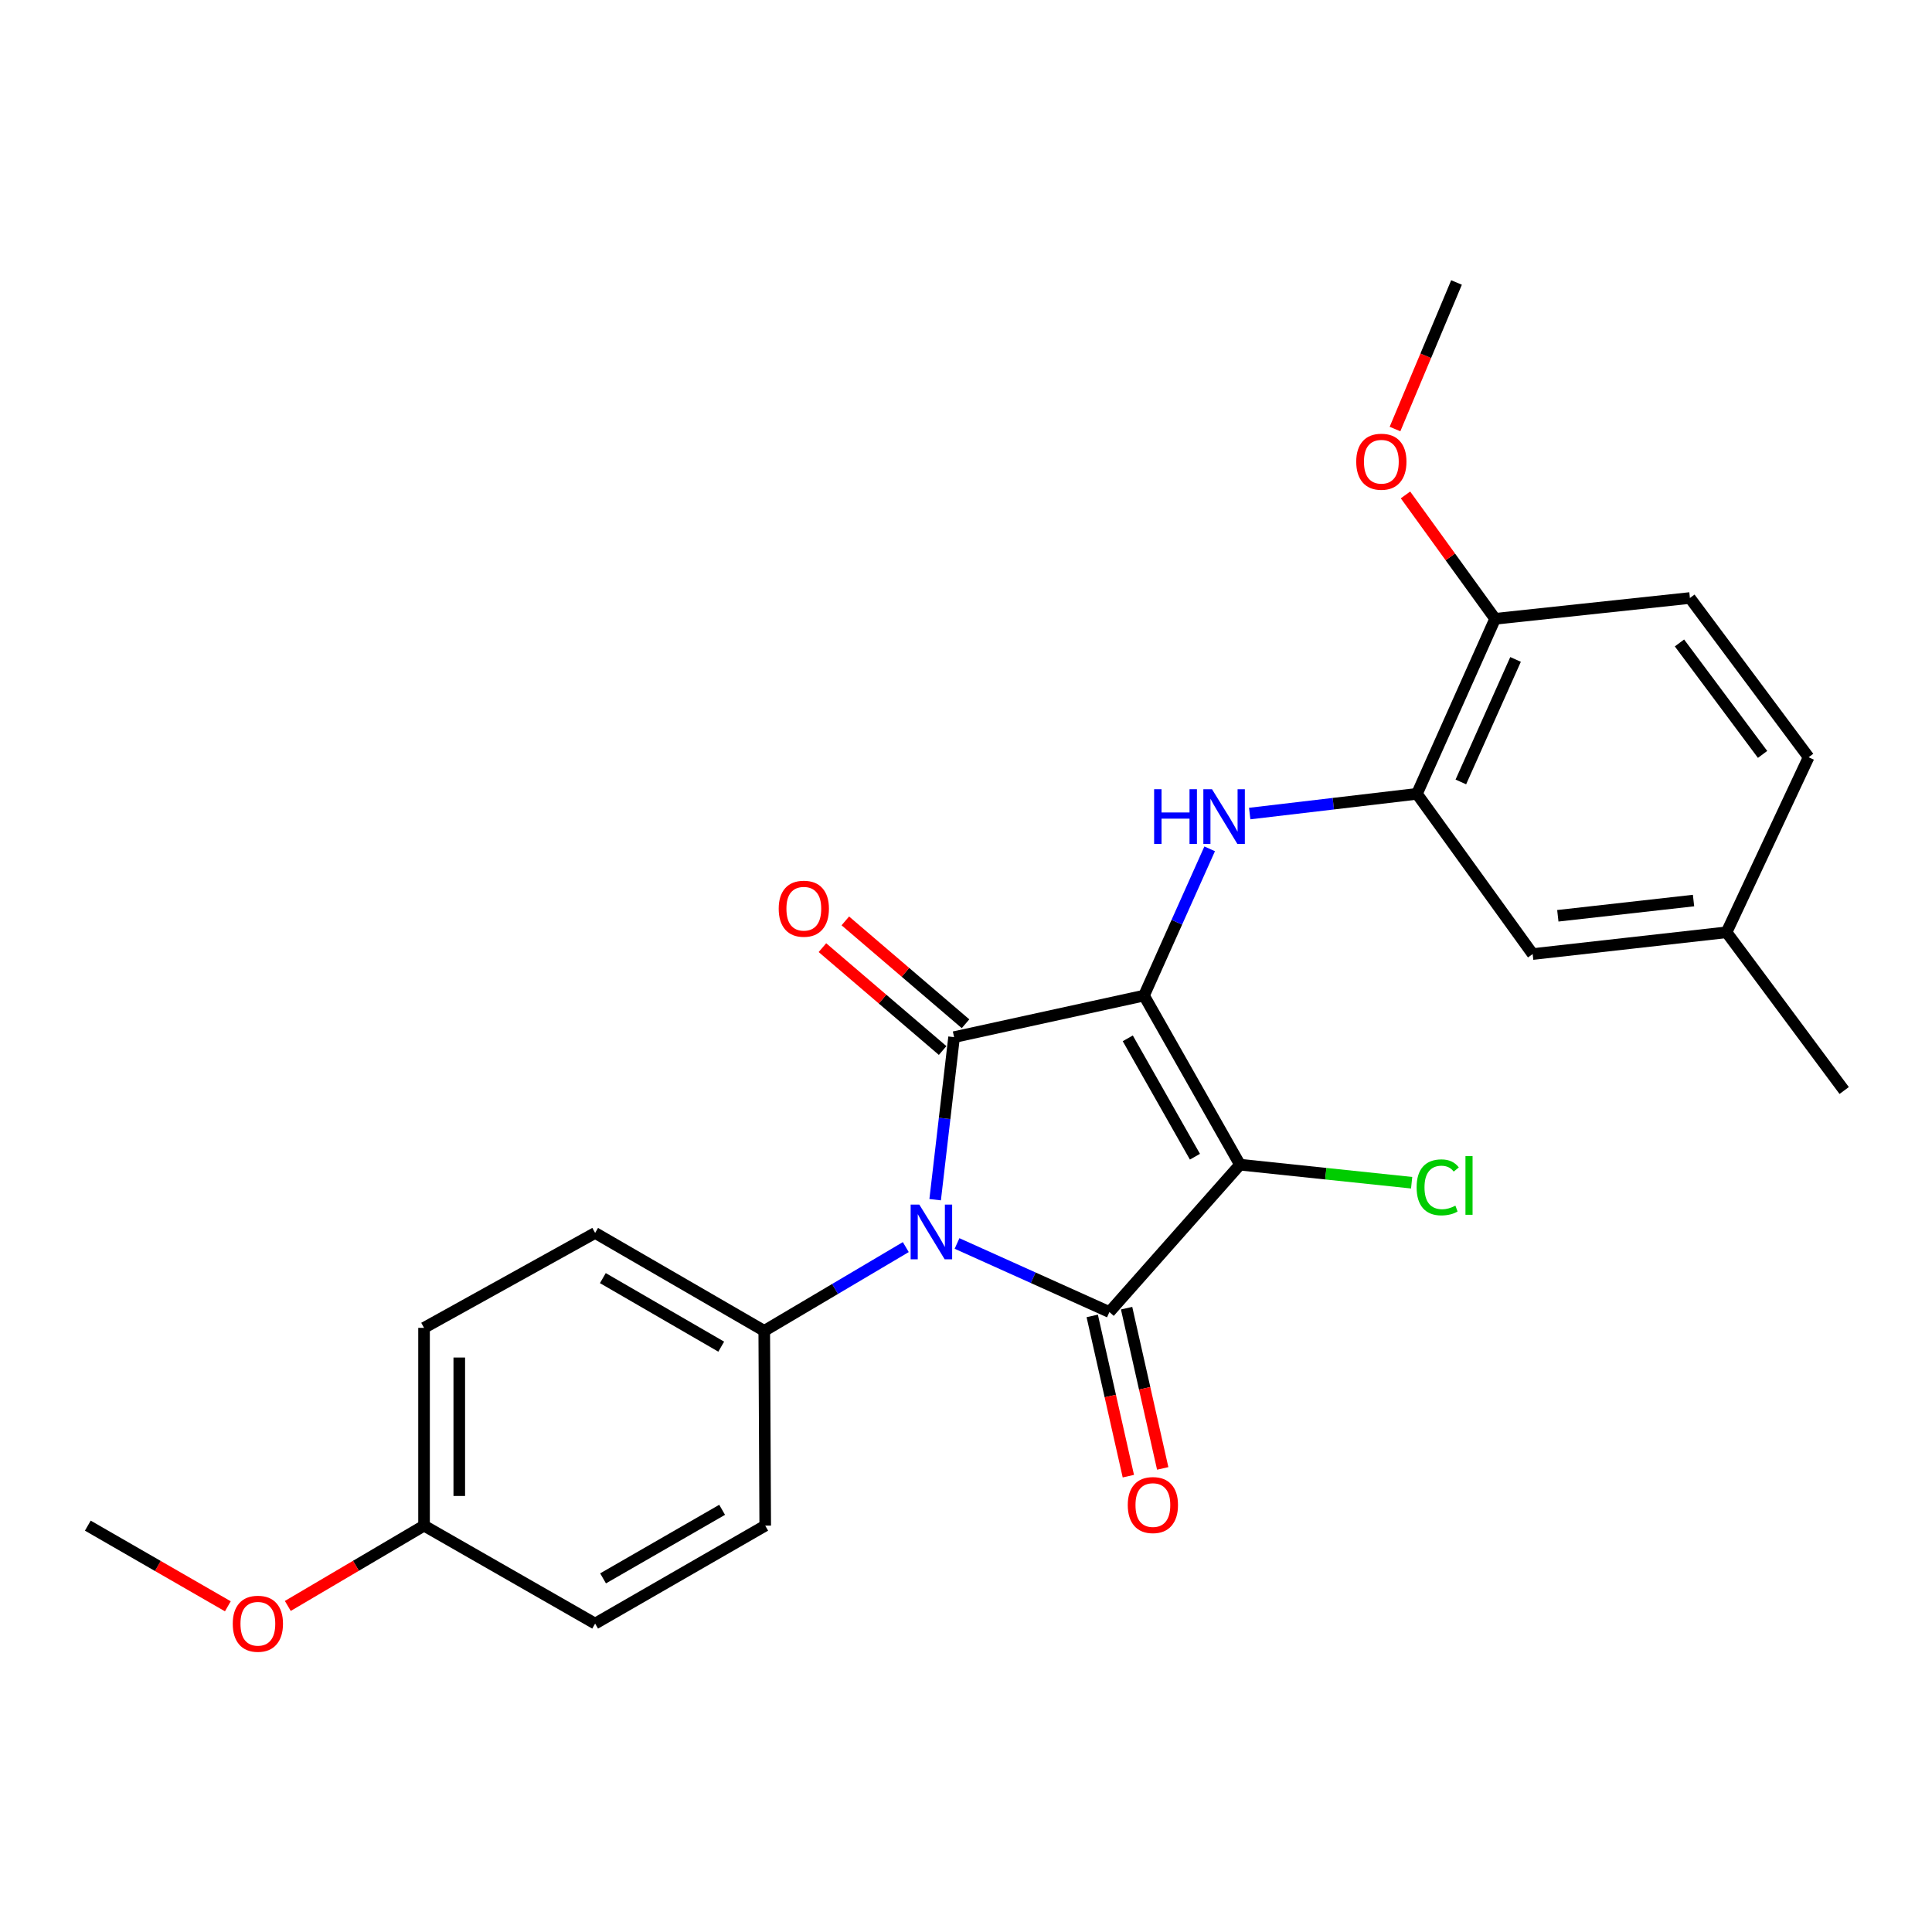 <?xml version='1.0' encoding='iso-8859-1'?>
<svg version='1.1' baseProfile='full'
              xmlns='http://www.w3.org/2000/svg'
                      xmlns:rdkit='http://www.rdkit.org/xml'
                      xmlns:xlink='http://www.w3.org/1999/xlink'
                  xml:space='preserve'
width='1000px' height='1000px' viewBox='0 0 1000 1000'>
<!-- END OF HEADER -->
<rect style='opacity:1.0;fill:#FFFFFF;stroke:none' width='1000' height='1000' x='0' y='0'> </rect>
<path class='bond-0' d='M 592.141,515.313 L 641.807,602.835' style='fill:none;fill-rule:evenodd;stroke:#000000;stroke-width:6px;stroke-linecap:butt;stroke-linejoin:miter;stroke-opacity:1' />
<path class='bond-0' d='M 583.733,537.441 L 618.499,598.706' style='fill:none;fill-rule:evenodd;stroke:#000000;stroke-width:6px;stroke-linecap:butt;stroke-linejoin:miter;stroke-opacity:1' />
<path class='bond-2' d='M 592.141,515.313 L 493.831,536.819' style='fill:none;fill-rule:evenodd;stroke:#000000;stroke-width:6px;stroke-linecap:butt;stroke-linejoin:miter;stroke-opacity:1' />
<path class='bond-4' d='M 592.141,515.313 L 609.132,477.333' style='fill:none;fill-rule:evenodd;stroke:#000000;stroke-width:6px;stroke-linecap:butt;stroke-linejoin:miter;stroke-opacity:1' />
<path class='bond-4' d='M 609.132,477.333 L 626.122,439.353' style='fill:none;fill-rule:evenodd;stroke:#0000FF;stroke-width:6px;stroke-linecap:butt;stroke-linejoin:miter;stroke-opacity:1' />
<path class='bond-3' d='M 641.807,602.835 L 574.231,679.112' style='fill:none;fill-rule:evenodd;stroke:#000000;stroke-width:6px;stroke-linecap:butt;stroke-linejoin:miter;stroke-opacity:1' />
<path class='bond-9' d='M 641.807,602.835 L 686.237,607.505' style='fill:none;fill-rule:evenodd;stroke:#000000;stroke-width:6px;stroke-linecap:butt;stroke-linejoin:miter;stroke-opacity:1' />
<path class='bond-9' d='M 686.237,607.505 L 730.666,612.175' style='fill:none;fill-rule:evenodd;stroke:#00CC00;stroke-width:6px;stroke-linecap:butt;stroke-linejoin:miter;stroke-opacity:1' />
<path class='bond-1' d='M 484.035,620.953 L 488.933,578.886' style='fill:none;fill-rule:evenodd;stroke:#0000FF;stroke-width:6px;stroke-linecap:butt;stroke-linejoin:miter;stroke-opacity:1' />
<path class='bond-1' d='M 488.933,578.886 L 493.831,536.819' style='fill:none;fill-rule:evenodd;stroke:#000000;stroke-width:6px;stroke-linecap:butt;stroke-linejoin:miter;stroke-opacity:1' />
<path class='bond-6' d='M 468.837,645.495 L 432.204,667.176' style='fill:none;fill-rule:evenodd;stroke:#0000FF;stroke-width:6px;stroke-linecap:butt;stroke-linejoin:miter;stroke-opacity:1' />
<path class='bond-6' d='M 432.204,667.176 L 395.572,688.857' style='fill:none;fill-rule:evenodd;stroke:#000000;stroke-width:6px;stroke-linecap:butt;stroke-linejoin:miter;stroke-opacity:1' />
<path class='bond-25' d='M 495.356,643.62 L 534.794,661.366' style='fill:none;fill-rule:evenodd;stroke:#0000FF;stroke-width:6px;stroke-linecap:butt;stroke-linejoin:miter;stroke-opacity:1' />
<path class='bond-25' d='M 534.794,661.366 L 574.231,679.112' style='fill:none;fill-rule:evenodd;stroke:#000000;stroke-width:6px;stroke-linecap:butt;stroke-linejoin:miter;stroke-opacity:1' />
<path class='bond-7' d='M 499.758,529.892 L 468.649,503.272' style='fill:none;fill-rule:evenodd;stroke:#000000;stroke-width:6px;stroke-linecap:butt;stroke-linejoin:miter;stroke-opacity:1' />
<path class='bond-7' d='M 468.649,503.272 L 437.541,476.653' style='fill:none;fill-rule:evenodd;stroke:#FF0000;stroke-width:6px;stroke-linecap:butt;stroke-linejoin:miter;stroke-opacity:1' />
<path class='bond-7' d='M 487.904,543.746 L 456.795,517.126' style='fill:none;fill-rule:evenodd;stroke:#000000;stroke-width:6px;stroke-linecap:butt;stroke-linejoin:miter;stroke-opacity:1' />
<path class='bond-7' d='M 456.795,517.126 L 425.686,490.507' style='fill:none;fill-rule:evenodd;stroke:#FF0000;stroke-width:6px;stroke-linecap:butt;stroke-linejoin:miter;stroke-opacity:1' />
<path class='bond-8' d='M 565.338,681.117 L 574.685,722.588' style='fill:none;fill-rule:evenodd;stroke:#000000;stroke-width:6px;stroke-linecap:butt;stroke-linejoin:miter;stroke-opacity:1' />
<path class='bond-8' d='M 574.685,722.588 L 584.032,764.058' style='fill:none;fill-rule:evenodd;stroke:#FF0000;stroke-width:6px;stroke-linecap:butt;stroke-linejoin:miter;stroke-opacity:1' />
<path class='bond-8' d='M 583.125,677.108 L 592.472,718.578' style='fill:none;fill-rule:evenodd;stroke:#000000;stroke-width:6px;stroke-linecap:butt;stroke-linejoin:miter;stroke-opacity:1' />
<path class='bond-8' d='M 592.472,718.578 L 601.819,760.049' style='fill:none;fill-rule:evenodd;stroke:#FF0000;stroke-width:6px;stroke-linecap:butt;stroke-linejoin:miter;stroke-opacity:1' />
<path class='bond-5' d='M 646.845,421.093 L 690.128,415.989' style='fill:none;fill-rule:evenodd;stroke:#0000FF;stroke-width:6px;stroke-linecap:butt;stroke-linejoin:miter;stroke-opacity:1' />
<path class='bond-5' d='M 690.128,415.989 L 733.411,410.885' style='fill:none;fill-rule:evenodd;stroke:#000000;stroke-width:6px;stroke-linecap:butt;stroke-linejoin:miter;stroke-opacity:1' />
<path class='bond-10' d='M 733.411,410.885 L 773.87,320.294' style='fill:none;fill-rule:evenodd;stroke:#000000;stroke-width:6px;stroke-linecap:butt;stroke-linejoin:miter;stroke-opacity:1' />
<path class='bond-10' d='M 756.129,404.732 L 784.45,341.318' style='fill:none;fill-rule:evenodd;stroke:#000000;stroke-width:6px;stroke-linecap:butt;stroke-linejoin:miter;stroke-opacity:1' />
<path class='bond-11' d='M 733.411,410.885 L 793.309,493.818' style='fill:none;fill-rule:evenodd;stroke:#000000;stroke-width:6px;stroke-linecap:butt;stroke-linejoin:miter;stroke-opacity:1' />
<path class='bond-12' d='M 395.572,688.857 L 308.04,638.168' style='fill:none;fill-rule:evenodd;stroke:#000000;stroke-width:6px;stroke-linecap:butt;stroke-linejoin:miter;stroke-opacity:1' />
<path class='bond-12' d='M 373.304,697.033 L 312.032,661.55' style='fill:none;fill-rule:evenodd;stroke:#000000;stroke-width:6px;stroke-linecap:butt;stroke-linejoin:miter;stroke-opacity:1' />
<path class='bond-13' d='M 395.572,688.857 L 396.078,789.669' style='fill:none;fill-rule:evenodd;stroke:#000000;stroke-width:6px;stroke-linecap:butt;stroke-linejoin:miter;stroke-opacity:1' />
<path class='bond-14' d='M 773.87,320.294 L 874.692,309.526' style='fill:none;fill-rule:evenodd;stroke:#000000;stroke-width:6px;stroke-linecap:butt;stroke-linejoin:miter;stroke-opacity:1' />
<path class='bond-20' d='M 773.87,320.294 L 750.675,288.233' style='fill:none;fill-rule:evenodd;stroke:#000000;stroke-width:6px;stroke-linecap:butt;stroke-linejoin:miter;stroke-opacity:1' />
<path class='bond-20' d='M 750.675,288.233 L 727.48,256.172' style='fill:none;fill-rule:evenodd;stroke:#FF0000;stroke-width:6px;stroke-linecap:butt;stroke-linejoin:miter;stroke-opacity:1' />
<path class='bond-15' d='M 793.309,493.818 L 893.655,482.553' style='fill:none;fill-rule:evenodd;stroke:#000000;stroke-width:6px;stroke-linecap:butt;stroke-linejoin:miter;stroke-opacity:1' />
<path class='bond-15' d='M 806.327,474.008 L 876.569,466.123' style='fill:none;fill-rule:evenodd;stroke:#000000;stroke-width:6px;stroke-linecap:butt;stroke-linejoin:miter;stroke-opacity:1' />
<path class='bond-18' d='M 308.04,638.168 L 219.485,687.297' style='fill:none;fill-rule:evenodd;stroke:#000000;stroke-width:6px;stroke-linecap:butt;stroke-linejoin:miter;stroke-opacity:1' />
<path class='bond-19' d='M 396.078,789.669 L 308.04,840.369' style='fill:none;fill-rule:evenodd;stroke:#000000;stroke-width:6px;stroke-linecap:butt;stroke-linejoin:miter;stroke-opacity:1' />
<path class='bond-19' d='M 373.773,781.473 L 312.146,816.963' style='fill:none;fill-rule:evenodd;stroke:#000000;stroke-width:6px;stroke-linecap:butt;stroke-linejoin:miter;stroke-opacity:1' />
<path class='bond-26' d='M 874.692,309.526 L 936.14,391.942' style='fill:none;fill-rule:evenodd;stroke:#000000;stroke-width:6px;stroke-linecap:butt;stroke-linejoin:miter;stroke-opacity:1' />
<path class='bond-26' d='M 869.291,332.787 L 912.305,390.478' style='fill:none;fill-rule:evenodd;stroke:#000000;stroke-width:6px;stroke-linecap:butt;stroke-linejoin:miter;stroke-opacity:1' />
<path class='bond-17' d='M 893.655,482.553 L 936.14,391.942' style='fill:none;fill-rule:evenodd;stroke:#000000;stroke-width:6px;stroke-linecap:butt;stroke-linejoin:miter;stroke-opacity:1' />
<path class='bond-22' d='M 893.655,482.553 L 954.545,564.443' style='fill:none;fill-rule:evenodd;stroke:#000000;stroke-width:6px;stroke-linecap:butt;stroke-linejoin:miter;stroke-opacity:1' />
<path class='bond-16' d='M 219.485,789.669 L 308.04,840.369' style='fill:none;fill-rule:evenodd;stroke:#000000;stroke-width:6px;stroke-linecap:butt;stroke-linejoin:miter;stroke-opacity:1' />
<path class='bond-21' d='M 219.485,789.669 L 184.227,810.452' style='fill:none;fill-rule:evenodd;stroke:#000000;stroke-width:6px;stroke-linecap:butt;stroke-linejoin:miter;stroke-opacity:1' />
<path class='bond-21' d='M 184.227,810.452 L 148.969,831.235' style='fill:none;fill-rule:evenodd;stroke:#FF0000;stroke-width:6px;stroke-linecap:butt;stroke-linejoin:miter;stroke-opacity:1' />
<path class='bond-27' d='M 219.485,789.669 L 219.485,687.297' style='fill:none;fill-rule:evenodd;stroke:#000000;stroke-width:6px;stroke-linecap:butt;stroke-linejoin:miter;stroke-opacity:1' />
<path class='bond-27' d='M 237.719,774.313 L 237.719,702.653' style='fill:none;fill-rule:evenodd;stroke:#000000;stroke-width:6px;stroke-linecap:butt;stroke-linejoin:miter;stroke-opacity:1' />
<path class='bond-23' d='M 722.051,222.068 L 737.973,184.14' style='fill:none;fill-rule:evenodd;stroke:#FF0000;stroke-width:6px;stroke-linecap:butt;stroke-linejoin:miter;stroke-opacity:1' />
<path class='bond-23' d='M 737.973,184.14 L 753.894,146.213' style='fill:none;fill-rule:evenodd;stroke:#000000;stroke-width:6px;stroke-linecap:butt;stroke-linejoin:miter;stroke-opacity:1' />
<path class='bond-24' d='M 117.933,831.418 L 81.694,810.544' style='fill:none;fill-rule:evenodd;stroke:#FF0000;stroke-width:6px;stroke-linecap:butt;stroke-linejoin:miter;stroke-opacity:1' />
<path class='bond-24' d='M 81.694,810.544 L 45.455,789.669' style='fill:none;fill-rule:evenodd;stroke:#000000;stroke-width:6px;stroke-linecap:butt;stroke-linejoin:miter;stroke-opacity:1' />
<path  class='atom-2' d='M 475.83 623.491
L 485.11 638.491
Q 486.03 639.971, 487.51 642.651
Q 488.99 645.331, 489.07 645.491
L 489.07 623.491
L 492.83 623.491
L 492.83 651.811
L 488.95 651.811
L 478.99 635.411
Q 477.83 633.491, 476.59 631.291
Q 475.39 629.091, 475.03 628.411
L 475.03 651.811
L 471.35 651.811
L 471.35 623.491
L 475.83 623.491
' fill='#0000FF'/>
<path  class='atom-5' d='M 597.372 408.496
L 601.212 408.496
L 601.212 420.536
L 615.692 420.536
L 615.692 408.496
L 619.532 408.496
L 619.532 436.816
L 615.692 436.816
L 615.692 423.736
L 601.212 423.736
L 601.212 436.816
L 597.372 436.816
L 597.372 408.496
' fill='#0000FF'/>
<path  class='atom-5' d='M 627.332 408.496
L 636.612 423.496
Q 637.532 424.976, 639.012 427.656
Q 640.492 430.336, 640.572 430.496
L 640.572 408.496
L 644.332 408.496
L 644.332 436.816
L 640.452 436.816
L 630.492 420.416
Q 629.332 418.496, 628.092 416.296
Q 626.892 414.096, 626.532 413.416
L 626.532 436.816
L 622.852 436.816
L 622.852 408.496
L 627.332 408.496
' fill='#0000FF'/>
<path  class='atom-8' d='M 403.054 470.346
Q 403.054 463.546, 406.414 459.746
Q 409.774 455.946, 416.054 455.946
Q 422.334 455.946, 425.694 459.746
Q 429.054 463.546, 429.054 470.346
Q 429.054 477.226, 425.654 481.146
Q 422.254 485.026, 416.054 485.026
Q 409.814 485.026, 406.414 481.146
Q 403.054 477.266, 403.054 470.346
M 416.054 481.826
Q 420.374 481.826, 422.694 478.946
Q 425.054 476.026, 425.054 470.346
Q 425.054 464.786, 422.694 461.986
Q 420.374 459.146, 416.054 459.146
Q 411.734 459.146, 409.374 461.946
Q 407.054 464.746, 407.054 470.346
Q 407.054 476.066, 409.374 478.946
Q 411.734 481.826, 416.054 481.826
' fill='#FF0000'/>
<path  class='atom-9' d='M 583.73 779.012
Q 583.73 772.212, 587.09 768.412
Q 590.45 764.612, 596.73 764.612
Q 603.01 764.612, 606.37 768.412
Q 609.73 772.212, 609.73 779.012
Q 609.73 785.892, 606.33 789.812
Q 602.93 793.692, 596.73 793.692
Q 590.49 793.692, 587.09 789.812
Q 583.73 785.932, 583.73 779.012
M 596.73 790.492
Q 601.05 790.492, 603.37 787.612
Q 605.73 784.692, 605.73 779.012
Q 605.73 773.452, 603.37 770.652
Q 601.05 767.812, 596.73 767.812
Q 592.41 767.812, 590.05 770.612
Q 587.73 773.412, 587.73 779.012
Q 587.73 784.732, 590.05 787.612
Q 592.41 790.492, 596.73 790.492
' fill='#FF0000'/>
<path  class='atom-10' d='M 733.239 614.573
Q 733.239 607.533, 736.519 603.853
Q 739.839 600.133, 746.119 600.133
Q 751.959 600.133, 755.079 604.253
L 752.439 606.413
Q 750.159 603.413, 746.119 603.413
Q 741.839 603.413, 739.559 606.293
Q 737.319 609.133, 737.319 614.573
Q 737.319 620.173, 739.639 623.053
Q 741.999 625.933, 746.559 625.933
Q 749.679 625.933, 753.319 624.053
L 754.439 627.053
Q 752.959 628.013, 750.719 628.573
Q 748.479 629.133, 745.999 629.133
Q 739.839 629.133, 736.519 625.373
Q 733.239 621.613, 733.239 614.573
' fill='#00CC00'/>
<path  class='atom-10' d='M 758.519 598.413
L 762.199 598.413
L 762.199 628.773
L 758.519 628.773
L 758.519 598.413
' fill='#00CC00'/>
<path  class='atom-21' d='M 701.985 238.981
Q 701.985 232.181, 705.345 228.381
Q 708.705 224.581, 714.985 224.581
Q 721.265 224.581, 724.625 228.381
Q 727.985 232.181, 727.985 238.981
Q 727.985 245.861, 724.585 249.781
Q 721.185 253.661, 714.985 253.661
Q 708.745 253.661, 705.345 249.781
Q 701.985 245.901, 701.985 238.981
M 714.985 250.461
Q 719.305 250.461, 721.625 247.581
Q 723.985 244.661, 723.985 238.981
Q 723.985 233.421, 721.625 230.621
Q 719.305 227.781, 714.985 227.781
Q 710.665 227.781, 708.305 230.581
Q 705.985 233.381, 705.985 238.981
Q 705.985 244.701, 708.305 247.581
Q 710.665 250.461, 714.985 250.461
' fill='#FF0000'/>
<path  class='atom-22' d='M 120.473 840.449
Q 120.473 833.649, 123.833 829.849
Q 127.193 826.049, 133.473 826.049
Q 139.753 826.049, 143.113 829.849
Q 146.473 833.649, 146.473 840.449
Q 146.473 847.329, 143.073 851.249
Q 139.673 855.129, 133.473 855.129
Q 127.233 855.129, 123.833 851.249
Q 120.473 847.369, 120.473 840.449
M 133.473 851.929
Q 137.793 851.929, 140.113 849.049
Q 142.473 846.129, 142.473 840.449
Q 142.473 834.889, 140.113 832.089
Q 137.793 829.249, 133.473 829.249
Q 129.153 829.249, 126.793 832.049
Q 124.473 834.849, 124.473 840.449
Q 124.473 846.169, 126.793 849.049
Q 129.153 851.929, 133.473 851.929
' fill='#FF0000'/>
</svg>

